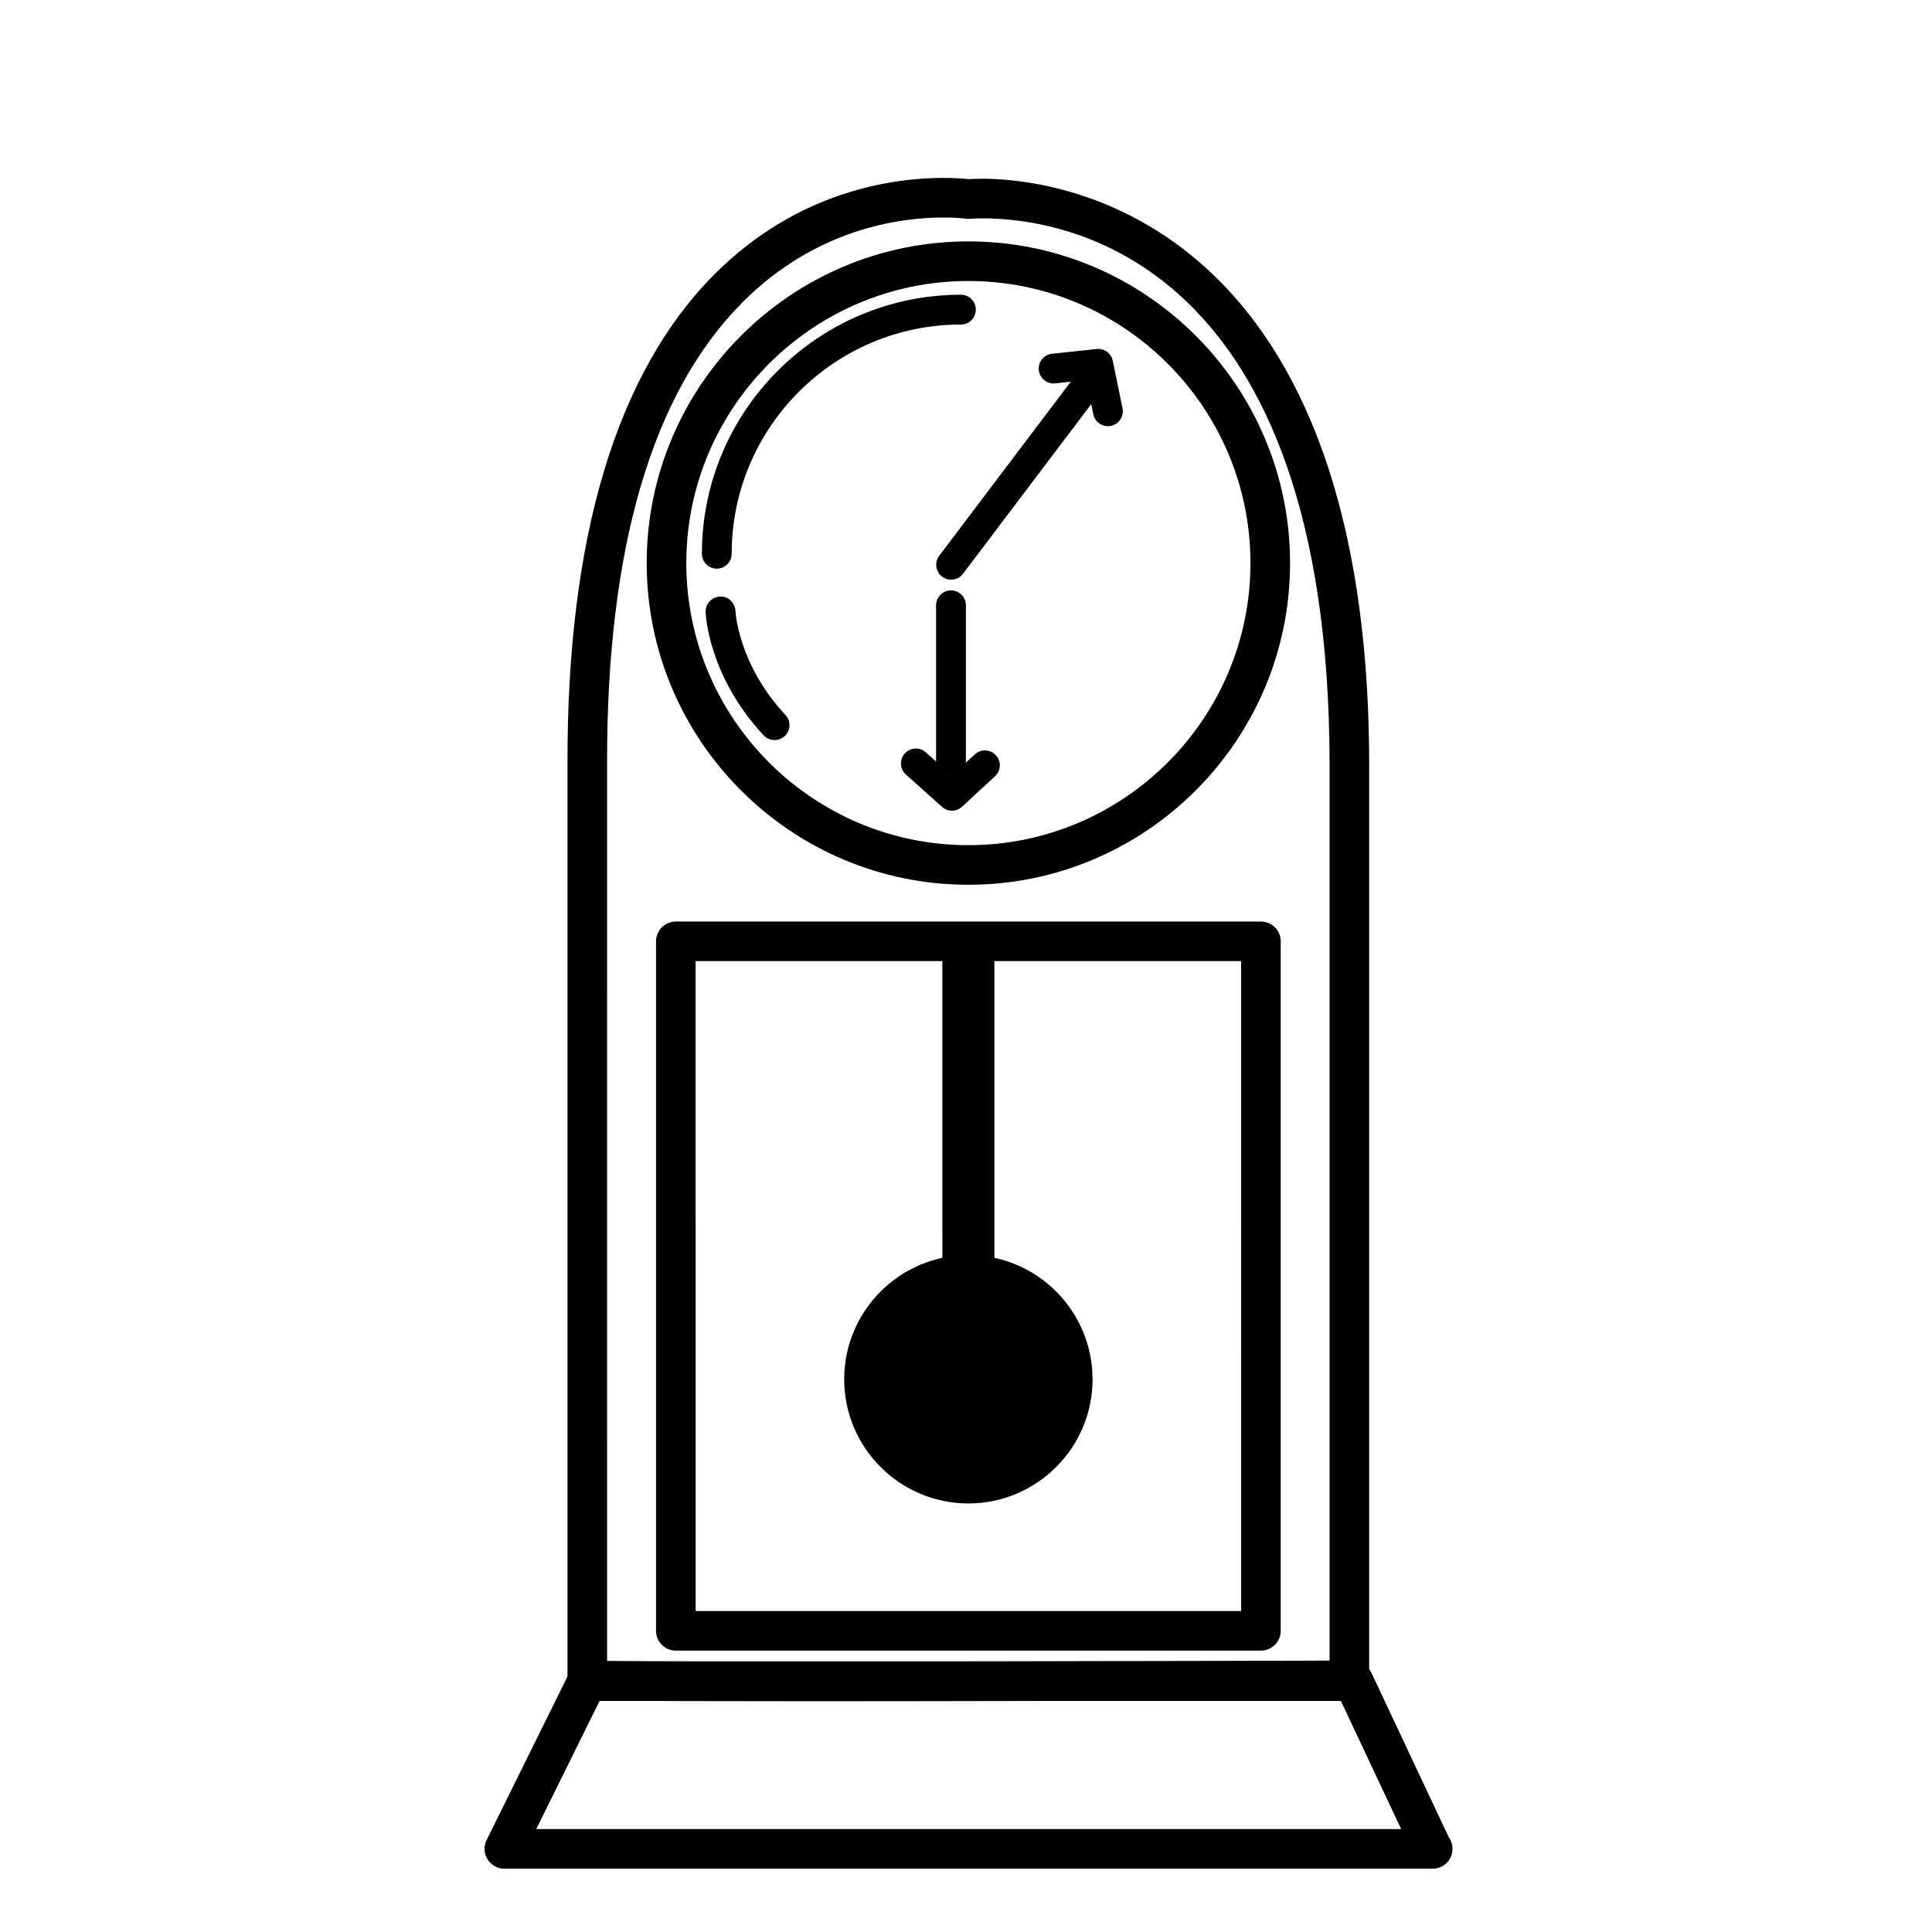 <?xml version="1.0" encoding="UTF-8"?>
<!-- Uploaded to: ICON Repo, www.iconrepo.com, Generator: ICON Repo Mixer Tools -->
<svg fill="#000000" width="800px" height="800px" version="1.1" viewBox="144 144 512 512" xmlns="http://www.w3.org/2000/svg">
 <g>
  <path d="m358.42 594.85c-28.879 0-43.59-0.074-51.078-0.141-10.133-0.109-12.242-0.121-12.898-4.676-0.035-0.246-0.051-0.492-0.051-0.75v-242.88c-0.152-60 12.961-103.65 38.98-129.74 22.152-22.203 47.527-25.52 60.676-25.52 3.285 0 5.609 0.215 6.691 0.336 0.703-0.047 1.945-0.117 3.648-0.117 17.07 0 102.24 7.473 102.46 155.04v242.89c0 2.891-2.332 5.238-5.223 5.246-68.121 0.23-113.29 0.312-143.21 0.312zm-53.531-10.668c11.766 0.152 52.578 0.348 191.47-0.109l-0.004-237.66c-0.195-134.12-70.445-144.55-91.965-144.55-1.953 0-3.106 0.105-3.238 0.117-0.43 0.047-0.871 0.031-1.309-0.027-0.004 0-2.184-0.309-5.793-0.309-11.523 0-33.766 2.914-53.246 22.441-23.977 24.043-36.062 65.195-35.918 122.32z"/>
  <path d="m523.69 639.22h-0.109-245.92c-1.816 0-3.5-0.945-4.461-2.481-0.957-1.547-1.051-3.473-0.246-5.098l21.98-44.457c0.887-1.793 2.707-2.922 4.703-2.922h203.04c2.043 0 3.883 1.172 4.746 3.012l20.5 43.586c0.637 0.871 1.004 1.938 1.004 3.098 0.016 2.918-2.324 5.262-5.234 5.262zm-237.58-10.496h229.21l-15.969-33.961-196.45 0.004z"/>
  <path d="m400.63 378.47c-47.008 0-85.25-38.242-85.25-85.25 0-47.008 38.242-85.25 85.25-85.25 47.008 0 85.25 38.242 85.25 85.25 0 47.008-38.25 85.25-85.25 85.25zm0-160c-41.219 0-74.754 33.535-74.754 74.754s33.535 74.754 74.754 74.754 74.754-33.535 74.754-74.754-33.531-74.754-74.754-74.754z"/>
  <path d="m478.16 581.43h-155.06c-2.898 0-5.246-2.348-5.246-5.246v-182.72c0-2.898 2.352-5.246 5.246-5.246h155.06c2.902 0 5.246 2.352 5.246 5.246v182.72c0.004 2.902-2.352 5.25-5.246 5.25zm-149.81-10.496h144.56l-0.004-172.23h-144.56z"/>
  <path d="m402.28 491.73h-3.297c-2.898 0-5.246-2.348-5.246-5.246l-0.004-88.906c0-2.898 2.352-5.246 5.246-5.246h3.297c2.902 0 5.246 2.352 5.246 5.246v88.895c0.004 2.906-2.352 5.258-5.242 5.258z"/>
  <path d="m430.91 509.52c0 16.727-13.559 30.285-30.285 30.285-16.727 0-30.285-13.559-30.285-30.285 0-16.727 13.559-30.285 30.285-30.285 16.727 0 30.285 13.559 30.285 30.285"/>
  <path d="m400.63 542.43c-18.148 0-32.91-14.762-32.91-32.91 0-18.148 14.762-32.91 32.91-32.91 18.148 0 32.91 14.762 32.91 32.91 0.004 18.148-14.762 32.91-32.91 32.91zm0-60.578c-15.258 0-27.664 12.402-27.664 27.656 0 15.262 12.41 27.672 27.664 27.672 15.25 0 27.664-12.41 27.664-27.672 0.004-15.242-12.418-27.656-27.664-27.656z"/>
  <path d="m333.96 294.7c-2.188 0-3.953-1.77-3.953-3.953 0-37.844 30.797-68.641 68.641-68.641 2.188 0 3.953 1.77 3.953 3.945 0 2.184-1.762 3.953-3.953 3.953-33.492 0-60.742 27.246-60.742 60.742-0.004 2.18-1.766 3.953-3.945 3.953z"/>
  <path d="m349.27 340.13c-1.055 0-2.109-0.418-2.887-1.254-14.668-15.719-15.359-32.008-15.383-32.691-0.074-2.184 1.637-4.004 3.82-4.078 2.082-0.195 4 1.637 4.078 3.809 0.004 0.27 0.77 14.191 13.258 27.566 1.492 1.59 1.406 4.094-0.188 5.582-0.762 0.715-1.727 1.066-2.699 1.066z"/>
  <path d="m396.02 349.52c-2.184 0-3.953-1.77-3.953-3.953v-41.148c0-2.184 1.77-3.953 3.953-3.953 2.184 0 3.953 1.77 3.953 3.953v41.148c0 2.176-1.77 3.953-3.953 3.953z"/>
  <path d="m435.85 247.57c0 0.004 0 0.016-0.012 0.02l-36.633 48.461c-1.316 1.742-3.793 2.082-5.531 0.77-1.73-1.309-2.078-3.769-0.789-5.512 0-0.004 0.004-0.016 0.016-0.027l36.633-48.461c1.301-1.742 3.793-2.082 5.527-0.766 1.742 1.32 2.082 3.777 0.789 5.516z"/>
  <path d="m440.78 255.34c-0.555 0.754-1.391 1.316-2.371 1.516-2.129 0.441-4.231-0.938-4.672-3.074l-1.852-9.062-8.238 0.875c-2.172 0.234-4.121-1.332-4.356-3.504-0.227-2.164 1.348-4.121 3.516-4.344l11.82-1.258c2.027-0.219 3.871 1.141 4.273 3.133l2.578 12.574c0.234 1.145-0.051 2.273-0.699 3.144z"/>
  <path d="m396.28 358.84c-0.945 0-1.879-0.336-2.629-1.008l-9.574-8.566c-1.633-1.457-1.762-3.953-0.309-5.578 1.457-1.625 3.953-1.77 5.578-0.316l6.891 6.172 6.098-5.625c1.609-1.477 4.106-1.379 5.578 0.227 1.477 1.605 1.387 4.098-0.227 5.578l-8.734 8.062c-0.758 0.703-1.711 1.055-2.672 1.055z"/>
 </g>
</svg>
